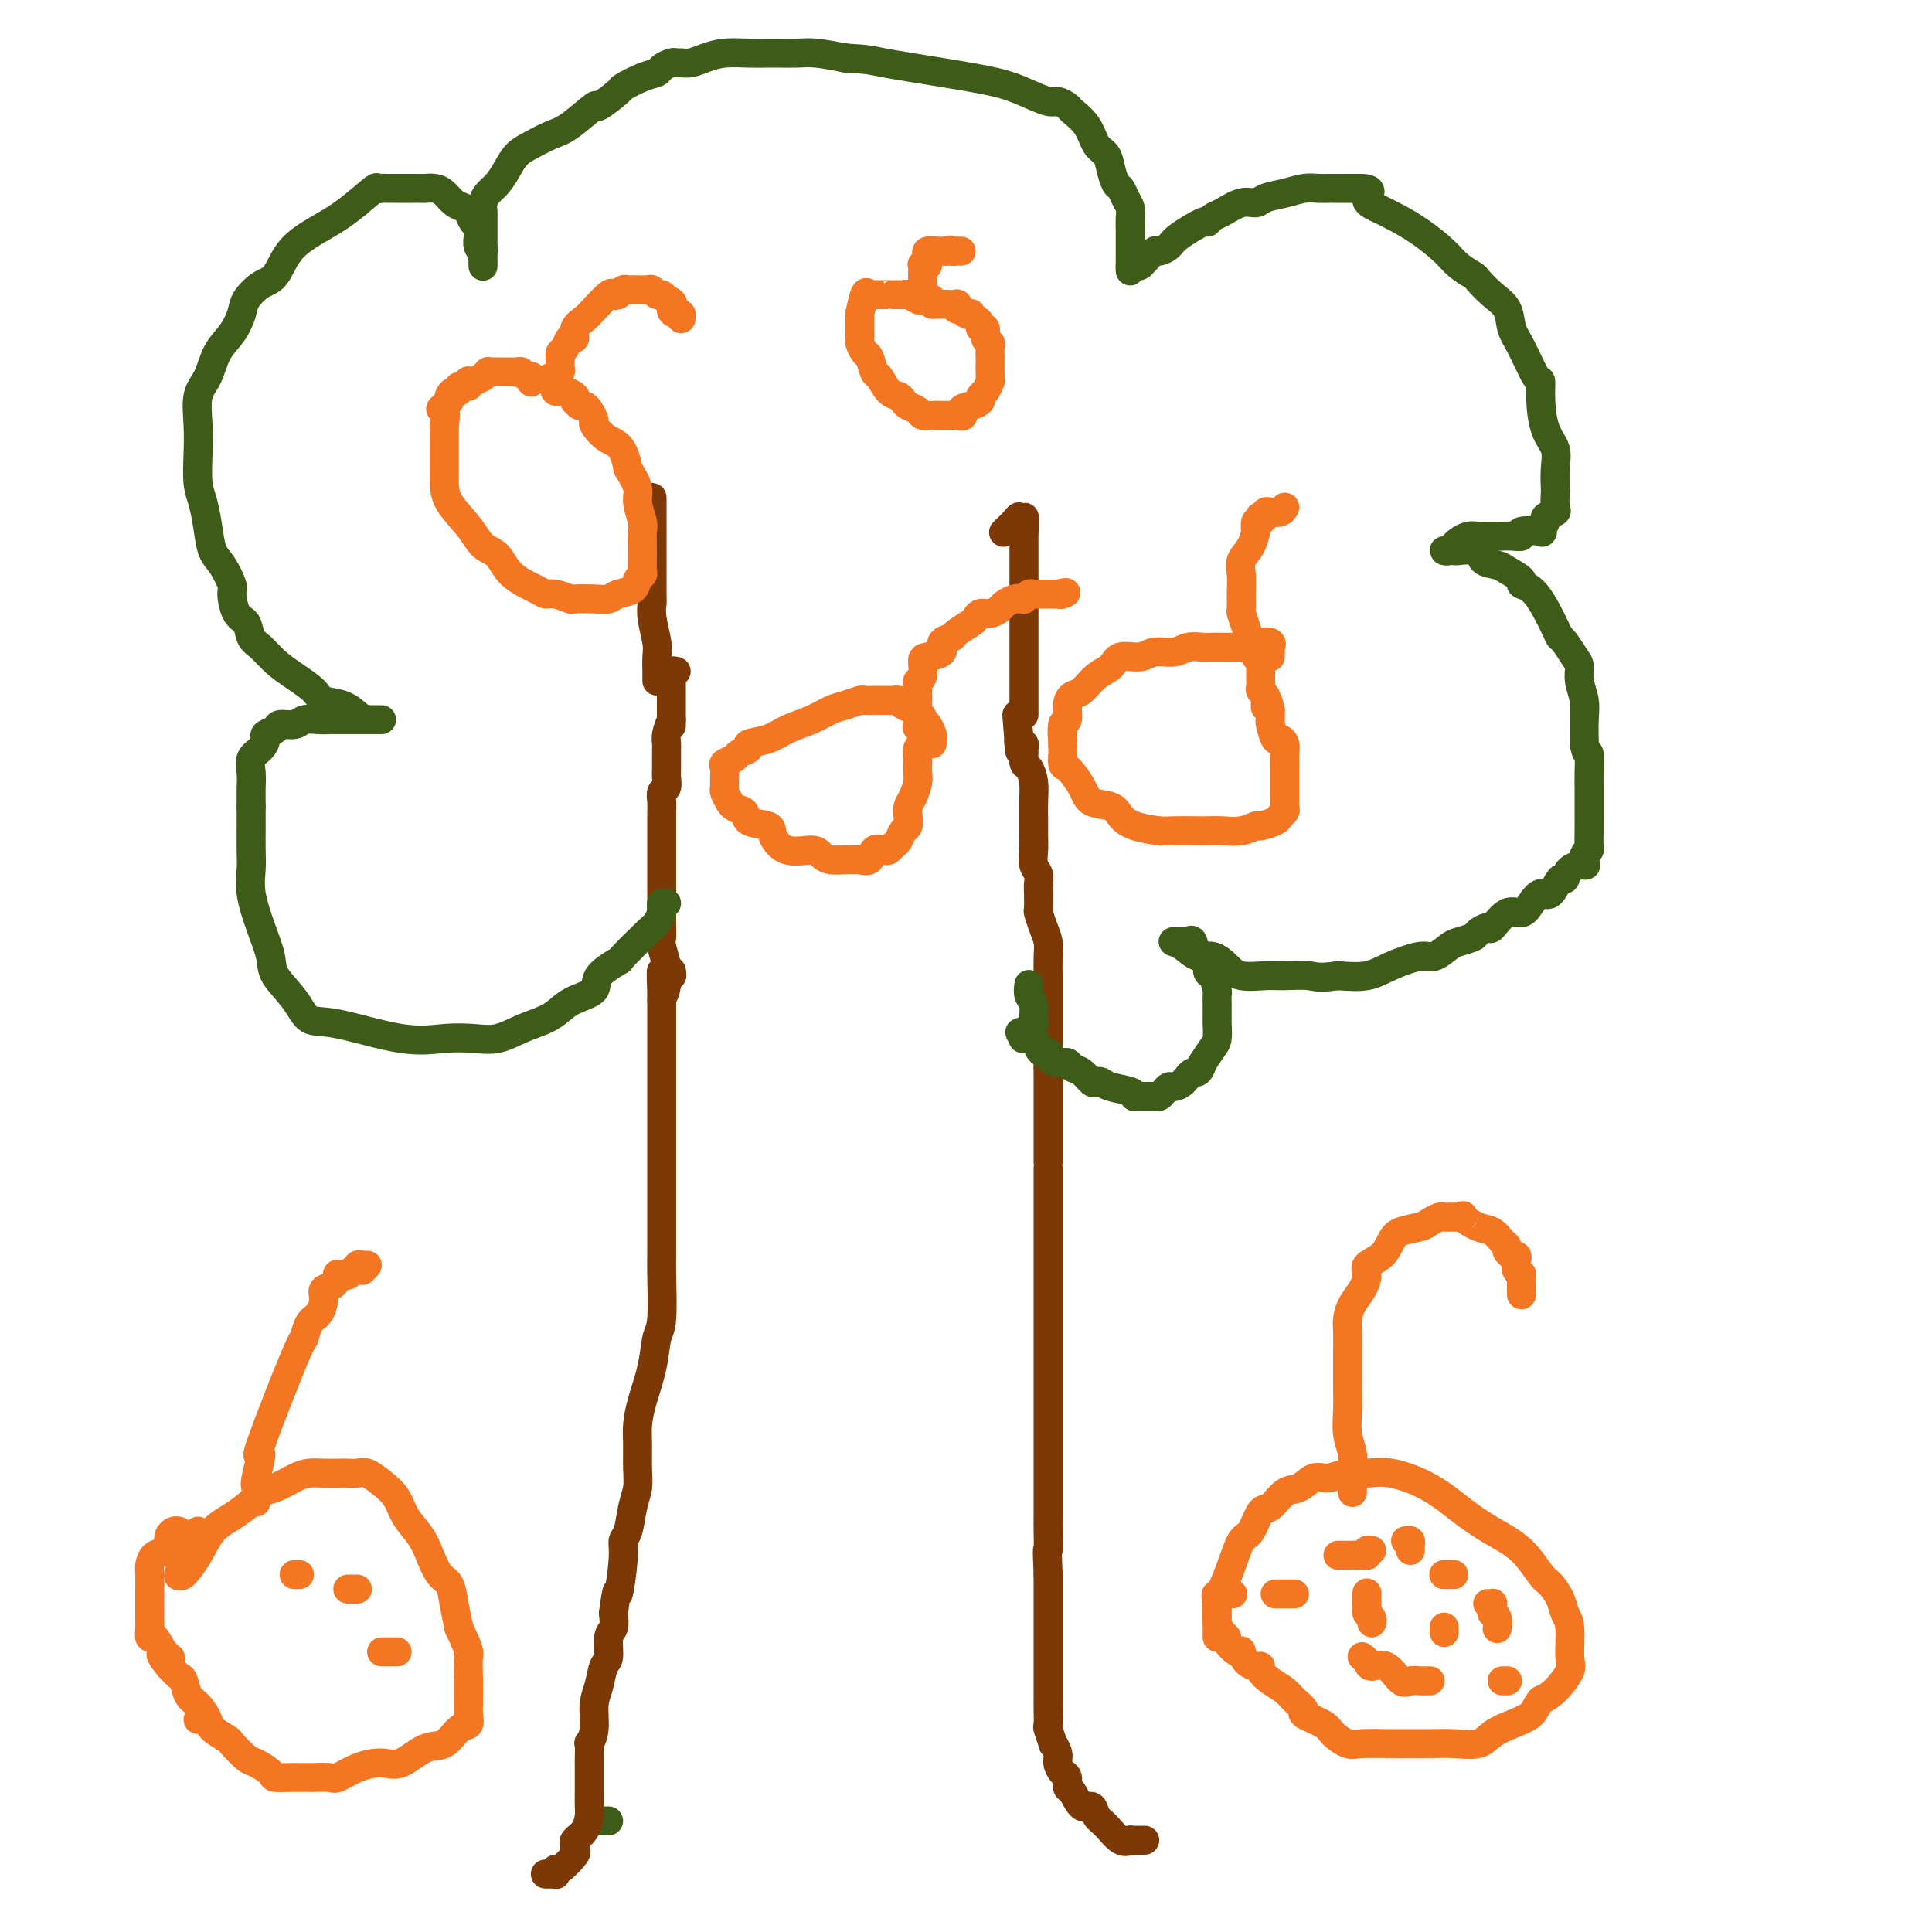 <svg viewBox='0 0 400 400' version='1.1' xmlns='http://www.w3.org/2000/svg' xmlns:xlink='http://www.w3.org/1999/xlink'><g fill='none' stroke='#3D5C18' stroke-width='6' stroke-linecap='round' stroke-linejoin='round'><path d='M124,377c0.311,0.000 0.622,0.000 1,0c0.378,0.000 0.822,0.000 1,0c0.178,-0.000 0.089,0.000 0,0'/></g>
<g fill='none' stroke='#7C3805' stroke-width='6' stroke-linecap='round' stroke-linejoin='round'><path d='M113,388c-0.083,-0.003 -0.166,-0.005 0,0c0.166,0.005 0.581,0.018 1,0c0.419,-0.018 0.842,-0.068 1,0c0.158,0.068 0.053,0.254 0,0c-0.053,-0.254 -0.052,-0.947 0,-1c0.052,-0.053 0.156,0.533 1,0c0.844,-0.533 2.429,-2.186 3,-3c0.571,-0.814 0.129,-0.788 0,-1c-0.129,-0.212 0.057,-0.660 0,-1c-0.057,-0.340 -0.355,-0.570 0,-1c0.355,-0.430 1.363,-1.060 2,-2c0.637,-0.940 0.903,-2.188 1,-3c0.097,-0.812 0.026,-1.186 0,-2c-0.026,-0.814 -0.007,-2.068 0,-3c0.007,-0.932 0.002,-1.543 0,-2c-0.002,-0.457 -0.000,-0.761 0,-1c0.000,-0.239 -0.001,-0.412 0,-1c0.001,-0.588 0.004,-1.590 0,-2c-0.004,-0.410 -0.016,-0.227 0,-1c0.016,-0.773 0.060,-2.502 0,-3c-0.060,-0.498 -0.224,0.234 0,0c0.224,-0.234 0.834,-1.436 1,-3c0.166,-1.564 -0.114,-3.490 0,-5c0.114,-1.510 0.623,-2.602 1,-4c0.377,-1.398 0.623,-3.101 1,-4c0.377,-0.899 0.885,-0.994 1,-2c0.115,-1.006 -0.161,-2.925 0,-4c0.161,-1.075 0.760,-1.307 1,-2c0.240,-0.693 0.120,-1.846 0,-3'/><path d='M127,334c0.936,-7.040 0.775,-3.639 1,-4c0.225,-0.361 0.835,-4.483 1,-7c0.165,-2.517 -0.113,-3.428 0,-4c0.113,-0.572 0.619,-0.806 1,-2c0.381,-1.194 0.637,-3.347 1,-5c0.363,-1.653 0.831,-2.806 1,-4c0.169,-1.194 0.038,-2.428 0,-4c-0.038,-1.572 0.017,-3.482 0,-5c-0.017,-1.518 -0.106,-2.645 0,-4c0.106,-1.355 0.407,-2.940 1,-5c0.593,-2.060 1.480,-4.596 2,-7c0.520,-2.404 0.675,-4.676 1,-6c0.325,-1.324 0.819,-1.698 1,-4c0.181,-2.302 0.048,-6.530 0,-9c-0.048,-2.470 -0.013,-3.182 0,-4c0.013,-0.818 0.003,-1.741 0,-3c-0.003,-1.259 -0.001,-2.854 0,-4c0.001,-1.146 0.000,-1.843 0,-3c-0.000,-1.157 -0.000,-2.774 0,-4c0.000,-1.226 0.000,-2.061 0,-3c-0.000,-0.939 -0.000,-1.983 0,-3c0.000,-1.017 0.000,-2.008 0,-3c-0.000,-0.992 -0.000,-1.986 0,-3c0.000,-1.014 0.000,-2.047 0,-3c-0.000,-0.953 -0.000,-1.826 0,-3c0.000,-1.174 0.000,-2.648 0,-4c-0.000,-1.352 -0.000,-2.580 0,-4c0.000,-1.420 0.000,-3.030 0,-4c-0.000,-0.970 -0.000,-1.300 0,-2c0.000,-0.700 0.000,-1.772 0,-3c-0.000,-1.228 -0.000,-2.614 0,-4'/><path d='M137,207c-0.060,-10.635 -0.208,-4.222 0,-2c0.208,2.222 0.774,0.252 1,-1c0.226,-1.252 0.113,-1.786 0,-2c-0.113,-0.214 -0.226,-0.109 0,0c0.226,0.109 0.792,0.222 1,0c0.208,-0.222 0.060,-0.778 0,-1c-0.060,-0.222 -0.030,-0.111 0,0'/><path d='M237,381c-0.343,0.002 -0.685,0.003 -1,0c-0.315,-0.003 -0.602,-0.011 -1,0c-0.398,0.011 -0.909,0.040 -1,0c-0.091,-0.040 0.236,-0.148 0,0c-0.236,0.148 -1.036,0.554 -2,0c-0.964,-0.554 -2.093,-2.068 -3,-3c-0.907,-0.932 -1.592,-1.281 -2,-2c-0.408,-0.719 -0.539,-1.807 -1,-2c-0.461,-0.193 -1.250,0.510 -2,0c-0.750,-0.510 -1.459,-2.234 -2,-3c-0.541,-0.766 -0.914,-0.575 -1,-1c-0.086,-0.425 0.117,-1.467 0,-2c-0.117,-0.533 -0.552,-0.557 -1,-1c-0.448,-0.443 -0.908,-1.307 -1,-2c-0.092,-0.693 0.186,-1.216 0,-2c-0.186,-0.784 -0.834,-1.827 -1,-2c-0.166,-0.173 0.152,0.526 0,0c-0.152,-0.526 -0.773,-2.277 -1,-3c-0.227,-0.723 -0.061,-0.419 0,-1c0.061,-0.581 0.016,-2.049 0,-3c-0.016,-0.951 -0.004,-1.386 0,-2c0.004,-0.614 0.001,-1.409 0,-2c-0.001,-0.591 -0.000,-0.980 0,-2c0.000,-1.020 0.000,-2.673 0,-4c-0.000,-1.327 -0.000,-2.328 0,-3c0.000,-0.672 0.000,-1.015 0,-2c-0.000,-0.985 -0.000,-2.611 0,-4c0.000,-1.389 0.000,-2.540 0,-4c-0.000,-1.460 -0.000,-3.230 0,-5'/><path d='M217,326c-0.309,-6.960 -0.083,-4.861 0,-5c0.083,-0.139 0.022,-2.515 0,-4c-0.022,-1.485 -0.006,-2.079 0,-3c0.006,-0.921 0.002,-2.171 0,-5c-0.002,-2.829 -0.000,-7.238 0,-9c0.000,-1.762 0.000,-0.877 0,-1c-0.000,-0.123 -0.000,-1.253 0,-2c0.000,-0.747 0.000,-1.110 0,-2c-0.000,-0.890 -0.000,-2.309 0,-4c0.000,-1.691 0.000,-3.656 0,-5c-0.000,-1.344 -0.000,-2.067 0,-3c0.000,-0.933 0.000,-2.076 0,-3c-0.000,-0.924 -0.000,-1.630 0,-3c0.000,-1.370 0.000,-3.404 0,-5c-0.000,-1.596 -0.000,-2.753 0,-4c0.000,-1.247 0.000,-2.584 0,-4c-0.000,-1.416 -0.000,-2.911 0,-4c0.000,-1.089 0.000,-1.772 0,-3c-0.000,-1.228 -0.000,-3.002 0,-4c0.000,-0.998 0.000,-1.221 0,-2c-0.000,-0.779 -0.000,-2.115 0,-4c0.000,-1.885 0.000,-4.317 0,-5c-0.000,-0.683 -0.000,0.385 0,-1c0.000,-1.385 0.000,-5.224 0,-7c0.000,-1.776 0.000,-1.490 0,-2c0.000,-0.510 0.000,-1.817 0,-3c0.000,-1.183 0.000,-2.242 0,-3c0.000,-0.758 0.000,-1.217 0,-2c0.000,-0.783 0.000,-1.892 0,-3'/><path d='M217,221c-0.000,-16.801 -0.000,-6.305 0,-3c0.000,3.305 0.000,-0.583 0,-3c-0.000,-2.417 -0.000,-3.364 0,-4c0.000,-0.636 0.001,-0.960 0,-2c-0.001,-1.040 -0.003,-2.795 0,-4c0.003,-1.205 0.011,-1.861 0,-3c-0.011,-1.139 -0.041,-2.762 0,-4c0.041,-1.238 0.155,-2.093 0,-3c-0.155,-0.907 -0.578,-1.867 -1,-3c-0.422,-1.133 -0.844,-2.439 -1,-3c-0.156,-0.561 -0.046,-0.376 0,-1c0.046,-0.624 0.026,-2.057 0,-3c-0.026,-0.943 -0.060,-1.397 0,-2c0.060,-0.603 0.212,-1.357 0,-2c-0.212,-0.643 -0.789,-1.175 -1,-2c-0.211,-0.825 -0.056,-1.942 0,-3c0.056,-1.058 0.012,-2.056 0,-3c-0.012,-0.944 0.007,-1.834 0,-3c-0.007,-1.166 -0.040,-2.606 0,-4c0.040,-1.394 0.154,-2.740 0,-4c-0.154,-1.260 -0.576,-2.433 -1,-3c-0.424,-0.567 -0.849,-0.529 -1,-1c-0.151,-0.471 -0.026,-1.450 0,-2c0.026,-0.550 -0.045,-0.669 0,-1c0.045,-0.331 0.208,-0.872 0,-1c-0.208,-0.128 -0.787,0.158 -1,0c-0.213,-0.158 -0.061,-0.759 0,-1c0.061,-0.241 0.030,-0.120 0,0'/><path d='M211,153c-0.929,-10.298 -0.250,-2.042 0,1c0.250,3.042 0.071,0.869 0,0c-0.071,-0.869 -0.036,-0.435 0,0'/><path d='M139,202c-0.033,0.008 -0.065,0.017 0,0c0.065,-0.017 0.228,-0.059 0,0c-0.228,0.059 -0.846,0.220 -1,0c-0.154,-0.220 0.155,-0.822 0,-2c-0.155,-1.178 -0.774,-2.933 -1,-4c-0.226,-1.067 -0.061,-1.445 0,-2c0.061,-0.555 0.016,-1.285 0,-2c-0.016,-0.715 -0.004,-1.413 0,-2c0.004,-0.587 0.001,-1.063 0,-2c-0.001,-0.937 -0.000,-2.334 0,-3c0.000,-0.666 0.000,-0.602 0,-1c-0.000,-0.398 -0.000,-1.257 0,-2c0.000,-0.743 0.000,-1.370 0,-2c-0.000,-0.630 0.000,-1.262 0,-2c-0.000,-0.738 -0.000,-1.584 0,-2c0.000,-0.416 0.000,-0.404 0,-1c-0.000,-0.596 -0.001,-1.799 0,-3c0.001,-1.201 0.004,-2.401 0,-3c-0.004,-0.599 -0.015,-0.597 0,-1c0.015,-0.403 0.057,-1.211 0,-2c-0.057,-0.789 -0.211,-1.558 0,-2c0.211,-0.442 0.789,-0.556 1,-1c0.211,-0.444 0.057,-1.218 0,-2c-0.057,-0.782 -0.015,-1.571 0,-2c0.015,-0.429 0.003,-0.498 0,-1c-0.003,-0.502 0.002,-1.436 0,-2c-0.002,-0.564 -0.011,-0.760 0,-1c0.011,-0.240 0.041,-0.526 0,-1c-0.041,-0.474 -0.155,-1.135 0,-2c0.155,-0.865 0.577,-1.932 1,-3'/><path d='M139,149c-0.000,-8.229 -0.000,-2.300 0,0c0.000,2.300 0.000,0.972 0,0c-0.000,-0.972 -0.000,-1.588 0,-2c0.000,-0.412 0.000,-0.621 0,-1c-0.000,-0.379 -0.000,-0.929 0,-1c0.000,-0.071 0.000,0.336 0,0c-0.000,-0.336 -0.000,-1.415 0,-2c0.000,-0.585 0.000,-0.678 0,-1c-0.000,-0.322 -0.001,-0.875 0,-1c0.001,-0.125 0.004,0.177 0,0c-0.004,-0.177 -0.015,-0.832 0,-1c0.015,-0.168 0.056,0.151 0,0c-0.056,-0.151 -0.207,-0.771 0,-1c0.207,-0.229 0.774,-0.065 1,0c0.226,0.065 0.113,0.033 0,0'/><path d='M212,148c0.000,-0.303 0.000,-0.605 0,-1c0.000,-0.395 0.000,-0.882 0,-1c0.000,-0.118 0.000,0.134 0,0c0.000,-0.134 0.000,-0.655 0,-1c-0.000,-0.345 0.000,-0.513 0,-1c-0.000,-0.487 0.000,-1.292 0,-2c0.000,-0.708 0.000,-1.320 0,-2c0.000,-0.680 0.000,-1.427 0,-2c0.000,-0.573 0.000,-0.973 0,-2c0.000,-1.027 0.000,-2.681 0,-4c0.000,-1.319 0.000,-2.303 0,-3c-0.000,-0.697 -0.000,-1.109 0,-2c0.000,-0.891 0.000,-2.262 0,-3c0.000,-0.738 0.000,-0.842 0,-1c0.000,-0.158 0.000,-0.371 0,-1c0.000,-0.629 -0.000,-1.673 0,-2c0.000,-0.327 0.000,0.064 0,0c0.000,-0.064 -0.000,-0.581 0,-1c0.000,-0.419 0.000,-0.738 0,-1c0.000,-0.262 -0.000,-0.465 0,-1c0.000,-0.535 0.000,-1.400 0,-2c0.000,-0.600 -0.000,-0.934 0,-1c0.000,-0.066 0.000,0.136 0,0c0.000,-0.136 -0.000,-0.611 0,-1c0.000,-0.389 0.000,-0.692 0,-1c0.000,-0.308 -0.000,-0.621 0,-1c0.000,-0.379 0.000,-0.822 0,-1c0.000,-0.178 0.000,-0.089 0,0'/><path d='M212,110c0.060,-5.829 0.210,-1.402 0,0c-0.210,1.402 -0.782,-0.219 -1,-1c-0.218,-0.781 -0.083,-0.720 0,-1c0.083,-0.280 0.115,-0.900 0,-1c-0.115,-0.100 -0.377,0.319 -1,1c-0.623,0.681 -1.607,1.623 -2,2c-0.393,0.377 -0.197,0.188 0,0'/><path d='M136,141c-0.002,-0.385 -0.004,-0.771 0,-1c0.004,-0.229 0.015,-0.303 0,-1c-0.015,-0.697 -0.057,-2.019 0,-3c0.057,-0.981 0.211,-1.622 0,-3c-0.211,-1.378 -0.789,-3.495 -1,-5c-0.211,-1.505 -0.057,-2.400 0,-3c0.057,-0.600 0.015,-0.906 0,-2c-0.015,-1.094 -0.004,-2.975 0,-4c0.004,-1.025 0.001,-1.193 0,-2c-0.001,-0.807 -0.000,-2.254 0,-3c0.000,-0.746 0.000,-0.791 0,-1c-0.000,-0.209 -0.000,-0.582 0,-2c0.000,-1.418 0.000,-3.883 0,-5c-0.000,-1.117 -0.000,-0.887 0,-1c0.000,-0.113 0.000,-0.569 0,-1c-0.000,-0.431 -0.000,-0.837 0,-1c0.000,-0.163 0.000,-0.081 0,0'/></g>
<g fill='none' stroke='#3D5C18' stroke-width='6' stroke-linecap='round' stroke-linejoin='round'><path d='M138,187c-0.416,-0.098 -0.832,-0.195 -1,0c-0.168,0.195 -0.088,0.684 0,1c0.088,0.316 0.185,0.461 0,1c-0.185,0.539 -0.653,1.474 -1,2c-0.347,0.526 -0.573,0.644 -2,2c-1.427,1.356 -4.055,3.949 -5,5c-0.945,1.051 -0.206,0.561 -1,1c-0.794,0.439 -3.120,1.808 -4,3c-0.880,1.192 -0.313,2.206 -1,3c-0.687,0.794 -2.626,1.369 -4,2c-1.374,0.631 -2.183,1.318 -3,2c-0.817,0.682 -1.643,1.359 -3,2c-1.357,0.641 -3.244,1.247 -5,2c-1.756,0.753 -3.382,1.655 -5,2c-1.618,0.345 -3.227,0.134 -5,0c-1.773,-0.134 -3.708,-0.190 -6,0c-2.292,0.190 -4.940,0.627 -9,0c-4.060,-0.627 -9.531,-2.318 -13,-3c-3.469,-0.682 -4.935,-0.353 -6,-1c-1.065,-0.647 -1.729,-2.269 -3,-4c-1.271,-1.731 -3.150,-3.572 -4,-5c-0.850,-1.428 -0.673,-2.442 -1,-4c-0.327,-1.558 -1.159,-3.659 -2,-6c-0.841,-2.341 -1.689,-4.923 -2,-7c-0.311,-2.077 -0.083,-3.650 0,-5c0.083,-1.350 0.022,-2.479 0,-4c-0.022,-1.521 -0.006,-3.435 0,-5c0.006,-1.565 0.003,-2.783 0,-4'/><path d='M52,167c-0.007,-3.551 -0.026,-3.427 0,-4c0.026,-0.573 0.096,-1.841 0,-3c-0.096,-1.159 -0.358,-2.208 0,-3c0.358,-0.792 1.337,-1.327 2,-2c0.663,-0.673 1.011,-1.486 1,-2c-0.011,-0.514 -0.380,-0.730 0,-1c0.380,-0.270 1.509,-0.594 2,-1c0.491,-0.406 0.344,-0.893 1,-1c0.656,-0.107 2.114,0.168 3,0c0.886,-0.168 1.201,-0.777 2,-1c0.799,-0.223 2.084,-0.060 3,0c0.916,0.060 1.464,0.016 2,0c0.536,-0.016 1.061,-0.004 2,0c0.939,0.004 2.293,0.001 3,0c0.707,-0.001 0.766,-0.000 1,0c0.234,0.000 0.642,0.000 1,0c0.358,-0.000 0.667,-0.000 1,0c0.333,0.000 0.689,0.000 1,0c0.311,-0.000 0.578,-0.000 1,0c0.422,0.000 1.000,0.000 1,0c0.000,-0.000 -0.577,-0.000 -1,0c-0.423,0.000 -0.692,0.000 -1,0c-0.308,-0.000 -0.654,-0.000 -1,0'/><path d='M76,149c-0.795,-0.115 -1.282,-0.404 -2,-1c-0.718,-0.596 -1.665,-1.499 -3,-2c-1.335,-0.501 -3.057,-0.599 -4,-1c-0.943,-0.401 -1.107,-1.103 -2,-2c-0.893,-0.897 -2.514,-1.988 -4,-3c-1.486,-1.012 -2.835,-1.946 -4,-3c-1.165,-1.054 -2.145,-2.230 -3,-3c-0.855,-0.770 -1.587,-1.135 -2,-2c-0.413,-0.865 -0.509,-2.231 -1,-3c-0.491,-0.769 -1.378,-0.942 -2,-2c-0.622,-1.058 -0.979,-3.002 -1,-4c-0.021,-0.998 0.293,-1.050 0,-2c-0.293,-0.950 -1.192,-2.797 -2,-4c-0.808,-1.203 -1.523,-1.762 -2,-3c-0.477,-1.238 -0.716,-3.154 -1,-5c-0.284,-1.846 -0.614,-3.621 -1,-5c-0.386,-1.379 -0.829,-2.363 -1,-4c-0.171,-1.637 -0.069,-3.929 0,-6c0.069,-2.071 0.105,-3.922 0,-6c-0.105,-2.078 -0.350,-4.384 0,-6c0.350,-1.616 1.297,-2.543 2,-4c0.703,-1.457 1.164,-3.444 2,-5c0.836,-1.556 2.048,-2.679 3,-4c0.952,-1.321 1.646,-2.839 2,-4c0.354,-1.161 0.369,-1.966 1,-3c0.631,-1.034 1.880,-2.296 3,-3c1.120,-0.704 2.112,-0.849 3,-2c0.888,-1.151 1.671,-3.309 3,-5c1.329,-1.691 3.204,-2.917 5,-4c1.796,-1.083 3.513,-2.024 5,-3c1.487,-0.976 2.743,-1.988 4,-3'/><path d='M74,42c4.412,-3.774 3.942,-3.207 4,-3c0.058,0.207 0.644,0.056 1,0c0.356,-0.056 0.480,-0.015 1,0c0.520,0.015 1.435,0.004 2,0c0.565,-0.004 0.781,-0.001 1,0c0.219,0.001 0.443,-0.000 1,0c0.557,0.000 1.448,0.002 2,0c0.552,-0.002 0.767,-0.008 1,0c0.233,0.008 0.486,0.030 1,0c0.514,-0.030 1.290,-0.111 2,0c0.710,0.111 1.356,0.415 2,1c0.644,0.585 1.287,1.452 2,2c0.713,0.548 1.498,0.778 2,1c0.502,0.222 0.723,0.437 1,1c0.277,0.563 0.610,1.473 1,2c0.390,0.527 0.835,0.669 1,1c0.165,0.331 0.048,0.850 0,1c-0.048,0.150 -0.027,-0.068 0,0c0.027,0.068 0.060,0.423 0,1c-0.060,0.577 -0.212,1.377 0,2c0.212,0.623 0.789,1.068 1,1c0.211,-0.068 0.057,-0.648 0,0c-0.057,0.648 -0.015,2.524 0,3c0.015,0.476 0.004,-0.449 0,-1c-0.004,-0.551 -0.001,-0.729 0,-1c0.001,-0.271 0.001,-0.636 0,-1'/><path d='M100,52c-0.000,-1.339 -0.001,-3.188 0,-4c0.001,-0.812 0.002,-0.588 0,-1c-0.002,-0.412 -0.009,-1.461 0,-2c0.009,-0.539 0.033,-0.570 0,-1c-0.033,-0.430 -0.123,-1.260 0,-2c0.123,-0.740 0.458,-1.391 1,-2c0.542,-0.609 1.292,-1.175 2,-2c0.708,-0.825 1.373,-1.909 2,-3c0.627,-1.091 1.217,-2.189 2,-3c0.783,-0.811 1.761,-1.335 3,-2c1.239,-0.665 2.739,-1.471 4,-2c1.261,-0.529 2.282,-0.781 4,-2c1.718,-1.219 4.133,-3.405 5,-4c0.867,-0.595 0.187,0.402 1,0c0.813,-0.402 3.120,-2.201 4,-3c0.880,-0.799 0.334,-0.596 1,-1c0.666,-0.404 2.546,-1.415 4,-2c1.454,-0.585 2.483,-0.746 3,-1c0.517,-0.254 0.522,-0.603 1,-1c0.478,-0.397 1.429,-0.841 2,-1c0.571,-0.159 0.763,-0.032 1,0c0.237,0.032 0.520,-0.030 1,0c0.480,0.030 1.158,0.152 2,0c0.842,-0.152 1.848,-0.577 3,-1c1.152,-0.423 2.451,-0.845 4,-1c1.549,-0.155 3.350,-0.042 5,0c1.650,0.042 3.149,0.014 4,0c0.851,-0.014 1.053,-0.014 2,0c0.947,0.014 2.640,0.042 4,0c1.360,-0.042 2.389,-0.155 4,0c1.611,0.155 3.806,0.577 6,1'/><path d='M175,12c5.109,0.286 5.383,0.501 8,1c2.617,0.499 7.579,1.282 12,2c4.421,0.718 8.302,1.373 11,2c2.698,0.627 4.213,1.228 6,2c1.787,0.772 3.848,1.717 5,2c1.152,0.283 1.397,-0.096 2,0c0.603,0.096 1.566,0.668 2,1c0.434,0.332 0.340,0.423 1,1c0.660,0.577 2.075,1.640 3,3c0.925,1.360 1.361,3.018 2,4c0.639,0.982 1.480,1.288 2,2c0.520,0.712 0.717,1.829 1,3c0.283,1.171 0.650,2.395 1,3c0.350,0.605 0.682,0.590 1,1c0.318,0.410 0.621,1.247 1,2c0.379,0.753 0.834,1.424 1,2c0.166,0.576 0.045,1.056 0,2c-0.045,0.944 -0.012,2.350 0,3c0.012,0.650 0.003,0.542 0,1c-0.003,0.458 -0.001,1.482 0,2c0.001,0.518 0.000,0.531 0,1c-0.000,0.469 -0.000,1.394 0,2c0.000,0.606 0.000,0.894 0,1c-0.000,0.106 -0.000,0.030 0,0c0.000,-0.030 0.000,-0.015 0,0'/><path d='M234,55c0.108,2.168 -0.122,0.587 0,0c0.122,-0.587 0.595,-0.181 1,0c0.405,0.181 0.742,0.137 1,0c0.258,-0.137 0.436,-0.367 1,-1c0.564,-0.633 1.514,-1.670 2,-2c0.486,-0.330 0.508,0.046 1,0c0.492,-0.046 1.455,-0.513 2,-1c0.545,-0.487 0.672,-0.994 2,-2c1.328,-1.006 3.857,-2.512 5,-3c1.143,-0.488 0.901,0.042 1,0c0.099,-0.042 0.539,-0.655 1,-1c0.461,-0.345 0.944,-0.421 2,-1c1.056,-0.579 2.684,-1.662 4,-2c1.316,-0.338 2.320,0.067 3,0c0.680,-0.067 1.037,-0.606 2,-1c0.963,-0.394 2.532,-0.641 4,-1c1.468,-0.359 2.834,-0.828 4,-1c1.166,-0.172 2.133,-0.046 3,0c0.867,0.046 1.634,0.012 2,0c0.366,-0.012 0.329,-0.003 1,0c0.671,0.003 2.049,0.001 3,0c0.951,-0.001 1.476,-0.000 2,0'/><path d='M281,39c4.093,-0.109 2.325,1.118 2,2c-0.325,0.882 0.793,1.419 2,2c1.207,0.581 2.502,1.207 4,2c1.498,0.793 3.198,1.755 5,3c1.802,1.245 3.707,2.774 5,4c1.293,1.226 1.975,2.151 3,3c1.025,0.849 2.393,1.624 3,2c0.607,0.376 0.455,0.355 1,1c0.545,0.645 1.788,1.957 3,3c1.212,1.043 2.391,1.818 3,3c0.609,1.182 0.646,2.771 1,4c0.354,1.229 1.025,2.096 2,4c0.975,1.904 2.255,4.844 3,6c0.745,1.156 0.956,0.527 1,1c0.044,0.473 -0.079,2.047 0,4c0.079,1.953 0.361,4.286 1,6c0.639,1.714 1.635,2.810 2,4c0.365,1.190 0.100,2.476 0,4c-0.100,1.524 -0.035,3.287 0,4c0.035,0.713 0.039,0.375 0,1c-0.039,0.625 -0.120,2.213 0,3c0.120,0.787 0.443,0.771 0,1c-0.443,0.229 -1.651,0.701 -2,1c-0.349,0.299 0.161,0.424 0,1c-0.161,0.576 -0.991,1.604 -1,2c-0.009,0.396 0.804,0.159 0,0c-0.804,-0.159 -3.227,-0.239 -4,0c-0.773,0.239 0.102,0.796 0,1c-0.102,0.204 -1.181,0.055 -2,0c-0.819,-0.055 -1.377,-0.016 -2,0c-0.623,0.016 -1.312,0.008 -2,0'/><path d='M309,111c-1.677,0.151 -0.869,0.029 -1,0c-0.131,-0.029 -1.200,0.034 -2,0c-0.800,-0.034 -1.329,-0.167 -2,0c-0.671,0.167 -1.483,0.633 -2,1c-0.517,0.367 -0.737,0.634 -1,1c-0.263,0.366 -0.568,0.831 -1,1c-0.432,0.169 -0.991,0.044 -1,0c-0.009,-0.044 0.531,-0.005 1,0c0.469,0.005 0.868,-0.024 1,0c0.132,0.024 -0.002,0.099 1,0c1.002,-0.099 3.142,-0.374 4,0c0.858,0.374 0.434,1.396 1,2c0.566,0.604 2.121,0.790 3,1c0.879,0.210 1.083,0.445 2,1c0.917,0.555 2.546,1.430 3,2c0.454,0.570 -0.269,0.833 0,1c0.269,0.167 1.528,0.237 3,2c1.472,1.763 3.155,5.220 4,7c0.845,1.780 0.852,1.882 1,2c0.148,0.118 0.436,0.250 1,1c0.564,0.750 1.405,2.117 2,3c0.595,0.883 0.944,1.281 1,2c0.056,0.719 -0.181,1.760 0,3c0.181,1.240 0.779,2.680 1,4c0.221,1.320 0.063,2.520 0,4c-0.063,1.480 -0.032,3.240 0,5'/><path d='M328,154c0.536,3.035 0.876,1.622 1,2c0.124,0.378 0.033,2.546 0,4c-0.033,1.454 -0.009,2.194 0,3c0.009,0.806 0.002,1.676 0,3c-0.002,1.324 0.000,3.100 0,4c-0.000,0.900 -0.004,0.922 0,1c0.004,0.078 0.014,0.211 0,1c-0.014,0.789 -0.054,2.236 0,3c0.054,0.764 0.200,0.847 0,1c-0.200,0.153 -0.747,0.375 -1,1c-0.253,0.625 -0.214,1.653 0,2c0.214,0.347 0.601,0.014 0,0c-0.601,-0.014 -2.191,0.292 -3,1c-0.809,0.708 -0.836,1.817 -1,2c-0.164,0.183 -0.466,-0.559 -1,0c-0.534,0.559 -1.300,2.420 -2,3c-0.700,0.580 -1.333,-0.120 -2,0c-0.667,0.120 -1.368,1.061 -2,2c-0.632,0.939 -1.196,1.876 -2,2c-0.804,0.124 -1.849,-0.567 -3,0c-1.151,0.567 -2.410,2.390 -3,3c-0.590,0.610 -0.513,0.007 -1,0c-0.487,-0.007 -1.538,0.580 -2,1c-0.462,0.420 -0.337,0.671 -1,1c-0.663,0.329 -2.116,0.735 -3,1c-0.884,0.265 -1.200,0.390 -2,1c-0.800,0.610 -2.085,1.705 -3,2c-0.915,0.295 -1.462,-0.210 -3,0c-1.538,0.210 -4.068,1.133 -6,2c-1.932,0.867 -3.266,1.676 -5,2c-1.734,0.324 -3.867,0.162 -6,0'/><path d='M277,202c-4.196,0.617 -4.684,0.160 -6,0c-1.316,-0.160 -3.458,-0.023 -5,0c-1.542,0.023 -2.485,-0.069 -4,0c-1.515,0.069 -3.602,0.299 -5,0c-1.398,-0.299 -2.105,-1.128 -3,-2c-0.895,-0.872 -1.977,-1.789 -3,-2c-1.023,-0.211 -1.988,0.283 -3,0c-1.012,-0.283 -2.072,-1.344 -3,-2c-0.928,-0.656 -1.724,-0.908 -2,-1c-0.276,-0.092 -0.033,-0.024 0,0c0.033,0.024 -0.146,0.003 0,0c0.146,-0.003 0.615,0.011 1,0c0.385,-0.011 0.685,-0.048 1,0c0.315,0.048 0.644,0.182 1,0c0.356,-0.182 0.739,-0.678 1,0c0.261,0.678 0.399,2.532 1,3c0.601,0.468 1.664,-0.451 2,0c0.336,0.451 -0.053,2.270 0,3c0.053,0.730 0.550,0.370 1,1c0.450,0.630 0.853,2.249 1,3c0.147,0.751 0.039,0.633 0,1c-0.039,0.367 -0.010,1.219 0,2c0.010,0.781 0.000,1.493 0,2c-0.000,0.507 0.008,0.810 0,1c-0.008,0.190 -0.033,0.267 0,1c0.033,0.733 0.124,2.120 0,3c-0.124,0.880 -0.464,1.251 -1,2c-0.536,0.749 -1.268,1.874 -2,3'/><path d='M249,220c-0.825,2.669 -1.387,1.842 -2,2c-0.613,0.158 -1.278,1.300 -2,2c-0.722,0.700 -1.502,0.958 -2,1c-0.498,0.042 -0.713,-0.132 -1,0c-0.287,0.132 -0.645,0.571 -1,1c-0.355,0.429 -0.708,0.848 -1,1c-0.292,0.152 -0.523,0.038 -1,0c-0.477,-0.038 -1.199,0.001 -2,0c-0.801,-0.001 -1.682,-0.042 -2,0c-0.318,0.042 -0.074,0.169 0,0c0.074,-0.169 -0.021,-0.632 -1,-1c-0.979,-0.368 -2.842,-0.641 -4,-1c-1.158,-0.359 -1.609,-0.803 -2,-1c-0.391,-0.197 -0.720,-0.148 -1,0c-0.280,0.148 -0.511,0.394 -1,0c-0.489,-0.394 -1.235,-1.429 -2,-2c-0.765,-0.571 -1.550,-0.679 -2,-1c-0.450,-0.321 -0.565,-0.857 -1,-1c-0.435,-0.143 -1.191,0.106 -2,0c-0.809,-0.106 -1.670,-0.566 -2,-1c-0.330,-0.434 -0.129,-0.842 0,-1c0.129,-0.158 0.185,-0.067 0,0c-0.185,0.067 -0.611,0.109 -1,0c-0.389,-0.109 -0.742,-0.369 -1,-1c-0.258,-0.631 -0.420,-1.633 -1,-2c-0.580,-0.367 -1.579,-0.099 -2,0c-0.421,0.099 -0.263,0.028 0,0c0.263,-0.028 0.632,-0.014 1,0'/><path d='M213,215c-3.696,-2.037 -0.937,-1.130 0,-1c0.937,0.130 0.051,-0.517 0,-1c-0.051,-0.483 0.732,-0.802 1,-1c0.268,-0.198 0.019,-0.274 0,-1c-0.019,-0.726 0.191,-2.102 0,-3c-0.191,-0.898 -0.782,-1.319 -1,-2c-0.218,-0.681 -0.062,-1.623 0,-2c0.062,-0.377 0.031,-0.188 0,0'/></g>
<g fill='none' stroke='#F47623' stroke-width='6' stroke-linecap='round' stroke-linejoin='round'><path d='M263,136c-0.005,-0.301 -0.009,-0.603 0,-1c0.009,-0.397 0.032,-0.891 0,-1c-0.032,-0.109 -0.118,0.167 0,0c0.118,-0.167 0.439,-0.776 0,-1c-0.439,-0.224 -1.637,-0.061 -2,0c-0.363,0.061 0.110,0.020 0,0c-0.110,-0.020 -0.804,-0.019 -1,0c-0.196,0.019 0.104,0.058 0,0c-0.104,-0.058 -0.612,-0.212 -1,0c-0.388,0.212 -0.656,0.789 -1,1c-0.344,0.211 -0.763,0.057 -1,0c-0.237,-0.057 -0.293,-0.016 -1,0c-0.707,0.016 -2.064,0.008 -3,0c-0.936,-0.008 -1.451,-0.017 -2,0c-0.549,0.017 -1.132,0.061 -2,0c-0.868,-0.061 -2.022,-0.228 -3,0c-0.978,0.228 -1.780,0.852 -3,1c-1.220,0.148 -2.857,-0.180 -4,0c-1.143,0.180 -1.790,0.868 -3,1c-1.210,0.132 -2.982,-0.291 -4,0c-1.018,0.291 -1.282,1.298 -2,2c-0.718,0.702 -1.890,1.099 -3,2c-1.110,0.901 -2.158,2.305 -3,3c-0.842,0.695 -1.480,0.682 -2,1c-0.520,0.318 -0.924,0.966 -1,2c-0.076,1.034 0.175,2.452 0,3c-0.175,0.548 -0.778,0.224 -1,1c-0.222,0.776 -0.063,2.650 0,4c0.063,1.350 0.032,2.175 0,3'/><path d='M220,157c-0.093,1.958 0.173,1.354 1,2c0.827,0.646 2.214,2.544 3,4c0.786,1.456 0.970,2.471 2,3c1.030,0.529 2.906,0.573 4,1c1.094,0.427 1.407,1.239 2,2c0.593,0.761 1.467,1.472 3,2c1.533,0.528 3.725,0.873 5,1c1.275,0.127 1.632,0.035 3,0c1.368,-0.035 3.747,-0.013 5,0c1.253,0.013 1.380,0.018 2,0c0.620,-0.018 1.732,-0.060 3,0c1.268,0.060 2.693,0.224 4,0c1.307,-0.224 2.498,-0.834 3,-1c0.502,-0.166 0.317,0.111 1,0c0.683,-0.111 2.236,-0.609 3,-1c0.764,-0.391 0.741,-0.673 1,-1c0.259,-0.327 0.802,-0.698 1,-1c0.198,-0.302 0.053,-0.536 0,-1c-0.053,-0.464 -0.014,-1.157 0,-2c0.014,-0.843 0.004,-1.836 0,-2c-0.004,-0.164 -0.001,0.500 0,0c0.001,-0.500 0.001,-2.165 0,-3c-0.001,-0.835 -0.003,-0.841 0,-1c0.003,-0.159 0.012,-0.470 0,-1c-0.012,-0.530 -0.046,-1.277 0,-2c0.046,-0.723 0.170,-1.422 0,-2c-0.170,-0.578 -0.634,-1.036 -1,-1c-0.366,0.036 -0.634,0.566 -1,0c-0.366,-0.566 -0.829,-2.229 -1,-3c-0.171,-0.771 -0.049,-0.649 0,-1c0.049,-0.351 0.024,-1.176 0,-2'/><path d='M263,147c-0.692,-3.488 -0.921,-1.708 -1,-1c-0.079,0.708 -0.007,0.345 0,0c0.007,-0.345 -0.051,-0.671 0,-1c0.051,-0.329 0.210,-0.662 0,-1c-0.210,-0.338 -0.788,-0.682 -1,-1c-0.212,-0.318 -0.057,-0.610 0,-1c0.057,-0.390 0.015,-0.878 0,-1c-0.015,-0.122 -0.004,0.122 0,0c0.004,-0.122 0.001,-0.611 0,-1c-0.001,-0.389 -0.000,-0.679 0,-1c0.000,-0.321 0.000,-0.674 0,-1c-0.000,-0.326 -0.000,-0.626 0,-1c0.000,-0.374 0.000,-0.821 0,-1c-0.000,-0.179 -0.000,-0.089 0,0'/><path d='M261,136c-0.447,0.071 -0.894,0.141 -1,0c-0.106,-0.141 0.129,-0.495 0,-1c-0.129,-0.505 -0.623,-1.163 -1,-2c-0.377,-0.837 -0.636,-1.855 -1,-3c-0.364,-1.145 -0.831,-2.417 -1,-3c-0.169,-0.583 -0.039,-0.476 0,-1c0.039,-0.524 -0.014,-1.679 0,-3c0.014,-1.321 0.095,-2.807 0,-4c-0.095,-1.193 -0.366,-2.093 0,-3c0.366,-0.907 1.370,-1.822 2,-3c0.630,-1.178 0.887,-2.621 1,-3c0.113,-0.379 0.082,0.304 0,0c-0.082,-0.304 -0.214,-1.597 0,-2c0.214,-0.403 0.774,0.084 1,0c0.226,-0.084 0.117,-0.741 0,-1c-0.117,-0.259 -0.243,-0.122 0,0c0.243,0.122 0.856,0.230 1,0c0.144,-0.230 -0.182,-0.797 0,-1c0.182,-0.203 0.872,-0.040 1,0c0.128,0.040 -0.306,-0.041 0,0c0.306,0.041 1.352,0.203 2,0c0.648,-0.203 0.900,-0.772 1,-1c0.100,-0.228 0.050,-0.114 0,0'/><path d='M190,62c0.202,0.113 0.404,0.226 0,0c-0.404,-0.226 -1.415,-0.793 -2,-1c-0.585,-0.207 -0.746,-0.056 -1,0c-0.254,0.056 -0.601,0.015 -1,0c-0.399,-0.015 -0.848,-0.004 -1,0c-0.152,0.004 -0.005,0.002 0,0c0.005,-0.002 -0.131,-0.005 -1,0c-0.869,0.005 -2.471,0.017 -3,0c-0.529,-0.017 0.016,-0.063 0,0c-0.016,0.063 -0.593,0.234 -1,0c-0.407,-0.234 -0.645,-0.874 -1,0c-0.355,0.874 -0.827,3.260 -1,4c-0.173,0.740 -0.047,-0.168 0,0c0.047,0.168 0.016,1.411 0,2c-0.016,0.589 -0.015,0.523 0,1c0.015,0.477 0.046,1.498 0,2c-0.046,0.502 -0.168,0.486 0,1c0.168,0.514 0.625,1.560 1,2c0.375,0.440 0.667,0.275 1,1c0.333,0.725 0.705,2.341 1,3c0.295,0.659 0.512,0.362 1,1c0.488,0.638 1.248,2.212 2,3c0.752,0.788 1.496,0.789 2,1c0.504,0.211 0.768,0.631 1,1c0.232,0.369 0.431,0.687 1,1c0.569,0.313 1.506,0.620 2,1c0.494,0.380 0.545,0.834 1,1c0.455,0.166 1.315,0.045 2,0c0.685,-0.045 1.196,-0.013 2,0c0.804,0.013 1.902,0.006 3,0'/><path d='M198,86c2.304,0.595 1.065,-0.417 1,-1c-0.065,-0.583 1.044,-0.738 2,-1c0.956,-0.262 1.759,-0.630 2,-1c0.241,-0.370 -0.079,-0.742 0,-1c0.079,-0.258 0.557,-0.403 1,-1c0.443,-0.597 0.850,-1.645 1,-2c0.150,-0.355 0.041,-0.018 0,-1c-0.041,-0.982 -0.015,-3.284 0,-4c0.015,-0.716 0.019,0.154 0,0c-0.019,-0.154 -0.062,-1.333 0,-2c0.062,-0.667 0.227,-0.823 0,-1c-0.227,-0.177 -0.848,-0.376 -1,-1c-0.152,-0.624 0.166,-1.673 0,-2c-0.166,-0.327 -0.814,0.070 -1,0c-0.186,-0.070 0.091,-0.606 0,-1c-0.091,-0.394 -0.549,-0.645 -1,-1c-0.451,-0.355 -0.895,-0.812 -1,-1c-0.105,-0.188 0.129,-0.107 0,0c-0.129,0.107 -0.621,0.239 -1,0c-0.379,-0.239 -0.644,-0.849 -1,-1c-0.356,-0.151 -0.803,0.156 -1,0c-0.197,-0.156 -0.144,-0.774 0,-1c0.144,-0.226 0.379,-0.061 0,0c-0.379,0.061 -1.372,0.016 -2,0c-0.628,-0.016 -0.889,-0.004 -1,0c-0.111,0.004 -0.071,0.001 0,0c0.071,-0.001 0.173,-0.000 0,0c-0.173,0.000 -0.621,0.000 -1,0c-0.379,-0.000 -0.690,-0.000 -1,0'/><path d='M193,63c-1.735,-1.400 -0.073,-0.900 0,-1c0.073,-0.100 -1.445,-0.800 -2,-1c-0.555,-0.200 -0.149,0.100 0,0c0.149,-0.100 0.040,-0.599 0,-1c-0.040,-0.401 -0.010,-0.703 0,-1c0.010,-0.297 0.002,-0.587 0,-1c-0.002,-0.413 0.003,-0.947 0,-1c-0.003,-0.053 -0.015,0.375 0,0c0.015,-0.375 0.057,-1.553 0,-2c-0.057,-0.447 -0.213,-0.162 0,0c0.213,0.162 0.796,0.201 1,0c0.204,-0.201 0.030,-0.642 0,-1c-0.030,-0.358 0.083,-0.632 0,-1c-0.083,-0.368 -0.363,-0.831 0,-1c0.363,-0.169 1.368,-0.045 2,0c0.632,0.045 0.891,0.012 1,0c0.109,-0.012 0.068,-0.003 0,0c-0.068,0.003 -0.162,0.001 0,0c0.162,-0.001 0.581,-0.000 1,0'/><path d='M196,52c0.935,-0.464 0.773,-0.124 1,0c0.227,0.124 0.844,0.033 1,0c0.156,-0.033 -0.150,-0.009 0,0c0.150,0.009 0.757,0.003 1,0c0.243,-0.003 0.121,-0.001 0,0'/><path d='M110,79c-0.002,0.114 -0.003,0.228 0,0c0.003,-0.228 0.012,-0.797 0,-1c-0.012,-0.203 -0.044,-0.040 0,0c0.044,0.040 0.166,-0.042 0,0c-0.166,0.042 -0.619,0.207 -1,0c-0.381,-0.207 -0.690,-0.788 -1,-1c-0.310,-0.212 -0.621,-0.057 -1,0c-0.379,0.057 -0.826,0.015 -1,0c-0.174,-0.015 -0.074,-0.004 0,0c0.074,0.004 0.121,0.001 0,0c-0.121,-0.001 -0.409,-0.001 -1,0c-0.591,0.001 -1.483,0.004 -2,0c-0.517,-0.004 -0.659,-0.016 -1,0c-0.341,0.016 -0.883,0.061 -1,0c-0.117,-0.061 0.189,-0.226 0,0c-0.189,0.226 -0.874,0.844 -1,1c-0.126,0.156 0.308,-0.150 0,0c-0.308,0.150 -1.358,0.757 -2,1c-0.642,0.243 -0.875,0.122 -1,0c-0.125,-0.122 -0.141,-0.244 0,0c0.141,0.244 0.441,0.853 0,1c-0.441,0.147 -1.621,-0.167 -2,0c-0.379,0.167 0.043,0.814 0,1c-0.043,0.186 -0.550,-0.091 -1,0c-0.450,0.091 -0.842,0.550 -1,1c-0.158,0.450 -0.081,0.890 0,1c0.081,0.110 0.166,-0.112 0,0c-0.166,0.112 -0.583,0.556 -1,1'/><path d='M92,84c-1.547,1.116 -0.415,0.404 0,1c0.415,0.596 0.111,2.498 0,3c-0.111,0.502 -0.030,-0.397 0,0c0.030,0.397 0.008,2.089 0,3c-0.008,0.911 -0.004,1.040 0,2c0.004,0.960 0.006,2.751 0,4c-0.006,1.249 -0.020,1.957 0,3c0.020,1.043 0.075,2.421 1,4c0.925,1.579 2.720,3.358 4,5c1.280,1.642 2.044,3.148 3,4c0.956,0.852 2.103,1.050 3,2c0.897,0.950 1.544,2.651 3,4c1.456,1.349 3.721,2.348 5,3c1.279,0.652 1.570,0.959 2,1c0.430,0.041 0.997,-0.184 2,0c1.003,0.184 2.441,0.778 3,1c0.559,0.222 0.237,0.072 1,0c0.763,-0.072 2.610,-0.064 4,0c1.390,0.064 2.324,0.186 3,0c0.676,-0.186 1.095,-0.679 2,-1c0.905,-0.321 2.295,-0.469 3,-1c0.705,-0.531 0.725,-1.443 1,-2c0.275,-0.557 0.805,-0.758 1,-1c0.195,-0.242 0.053,-0.524 0,-1c-0.053,-0.476 -0.018,-1.146 0,-2c0.018,-0.854 0.020,-1.894 0,-3c-0.020,-1.106 -0.063,-2.280 0,-3c0.063,-0.720 0.234,-0.987 0,-2c-0.234,-1.013 -0.871,-2.773 -1,-4c-0.129,-1.227 0.249,-1.922 0,-3c-0.249,-1.078 -1.124,-2.539 -2,-4'/><path d='M130,97c-0.875,-5.053 -2.563,-5.186 -4,-6c-1.437,-0.814 -2.622,-2.308 -3,-3c-0.378,-0.692 0.053,-0.581 0,-1c-0.053,-0.419 -0.588,-1.366 -1,-2c-0.412,-0.634 -0.699,-0.954 -1,-1c-0.301,-0.046 -0.615,0.181 -1,0c-0.385,-0.181 -0.842,-0.770 -1,-1c-0.158,-0.230 -0.018,-0.100 0,0c0.018,0.100 -0.086,0.170 0,0c0.086,-0.170 0.364,-0.582 0,-1c-0.364,-0.418 -1.369,-0.843 -2,-1c-0.631,-0.157 -0.887,-0.045 -1,0c-0.113,0.045 -0.082,0.022 0,0c0.082,-0.022 0.214,-0.044 0,0c-0.214,0.044 -0.776,0.156 -1,0c-0.224,-0.156 -0.112,-0.578 0,-1'/><path d='M115,80c-2.319,-2.874 -0.618,-1.558 0,-1c0.618,0.558 0.151,0.358 0,0c-0.151,-0.358 0.012,-0.874 0,-1c-0.012,-0.126 -0.199,0.139 0,0c0.199,-0.139 0.785,-0.682 1,-1c0.215,-0.318 0.061,-0.413 0,-1c-0.061,-0.587 -0.028,-1.668 0,-2c0.028,-0.332 0.050,0.084 0,0c-0.050,-0.084 -0.173,-0.669 0,-1c0.173,-0.331 0.641,-0.406 1,-1c0.359,-0.594 0.609,-1.705 1,-2c0.391,-0.295 0.924,0.225 1,0c0.076,-0.225 -0.306,-1.195 0,-2c0.306,-0.805 1.300,-1.444 2,-2c0.700,-0.556 1.105,-1.028 2,-2c0.895,-0.972 2.281,-2.442 3,-3c0.719,-0.558 0.770,-0.202 1,0c0.230,0.202 0.640,0.250 1,0c0.360,-0.250 0.671,-0.799 1,-1c0.329,-0.201 0.675,-0.054 1,0c0.325,0.054 0.630,0.015 1,0c0.370,-0.015 0.806,-0.005 1,0c0.194,0.005 0.146,0.005 0,0c-0.146,-0.005 -0.390,-0.016 0,0c0.390,0.016 1.414,0.060 2,0c0.586,-0.060 0.734,-0.222 1,0c0.266,0.222 0.648,0.829 1,1c0.352,0.171 0.672,-0.094 1,0c0.328,0.094 0.664,0.547 1,1'/><path d='M138,62c2.038,0.543 1.135,1.400 1,2c-0.135,0.600 0.500,0.944 1,1c0.500,0.056 0.865,-0.177 1,0c0.135,0.177 0.038,0.765 0,1c-0.038,0.235 -0.019,0.118 0,0'/><path d='M193,154c0.007,-0.438 0.014,-0.876 0,-1c-0.014,-0.124 -0.048,0.065 0,0c0.048,-0.065 0.178,-0.384 0,-1c-0.178,-0.616 -0.663,-1.528 -1,-2c-0.337,-0.472 -0.525,-0.505 -1,-1c-0.475,-0.495 -1.236,-1.453 -2,-2c-0.764,-0.547 -1.531,-0.682 -2,-1c-0.469,-0.318 -0.642,-0.817 -1,-1c-0.358,-0.183 -0.903,-0.049 -1,0c-0.097,0.049 0.254,0.013 0,0c-0.254,-0.013 -1.113,-0.004 -2,0c-0.887,0.004 -1.802,0.004 -2,0c-0.198,-0.004 0.320,-0.013 0,0c-0.320,0.013 -1.480,0.048 -2,0c-0.520,-0.048 -0.400,-0.179 -1,0c-0.600,0.179 -1.919,0.668 -3,1c-1.081,0.332 -1.923,0.509 -3,1c-1.077,0.491 -2.388,1.297 -4,2c-1.612,0.703 -3.525,1.302 -5,2c-1.475,0.698 -2.512,1.497 -4,2c-1.488,0.503 -3.425,0.712 -4,1c-0.575,0.288 0.214,0.654 0,1c-0.214,0.346 -1.430,0.673 -2,1c-0.570,0.327 -0.492,0.655 -1,1c-0.508,0.345 -1.601,0.708 -2,1c-0.399,0.292 -0.104,0.515 0,1c0.104,0.485 0.018,1.233 0,2c-0.018,0.767 0.034,1.553 0,2c-0.034,0.447 -0.152,0.556 0,1c0.152,0.444 0.576,1.222 1,2'/><path d='M151,166c0.836,1.580 2.427,1.531 3,2c0.573,0.469 0.129,1.456 1,2c0.871,0.544 3.059,0.646 4,1c0.941,0.354 0.635,0.960 1,2c0.365,1.040 1.399,2.513 3,3c1.601,0.487 3.767,-0.013 5,0c1.233,0.013 1.534,0.539 2,1c0.466,0.461 1.099,0.858 2,1c0.901,0.142 2.072,0.031 3,0c0.928,-0.031 1.614,0.020 2,0c0.386,-0.020 0.470,-0.110 1,0c0.530,0.110 1.504,0.418 2,0c0.496,-0.418 0.514,-1.564 1,-2c0.486,-0.436 1.439,-0.162 2,0c0.561,0.162 0.728,0.213 1,0c0.272,-0.213 0.647,-0.690 1,-1c0.353,-0.310 0.682,-0.453 1,-1c0.318,-0.547 0.624,-1.496 1,-2c0.376,-0.504 0.823,-0.561 1,-1c0.177,-0.439 0.086,-1.258 0,-2c-0.086,-0.742 -0.167,-1.407 0,-2c0.167,-0.593 0.581,-1.113 1,-2c0.419,-0.887 0.843,-2.139 1,-3c0.157,-0.861 0.046,-1.330 0,-2c-0.046,-0.670 -0.026,-1.540 0,-2c0.026,-0.460 0.060,-0.508 0,-1c-0.060,-0.492 -0.212,-1.427 0,-2c0.212,-0.573 0.789,-0.782 1,-1c0.211,-0.218 0.057,-0.443 0,-1c-0.057,-0.557 -0.016,-1.445 0,-2c0.016,-0.555 0.008,-0.778 0,-1'/><path d='M191,150c0.238,-3.266 -0.668,-0.931 -1,0c-0.332,0.931 -0.089,0.457 0,0c0.089,-0.457 0.024,-0.896 0,-1c-0.024,-0.104 -0.006,0.127 0,0c0.006,-0.127 0.002,-0.611 0,-1c-0.002,-0.389 -0.000,-0.683 0,-1c0.000,-0.317 0.000,-0.659 0,-1'/><path d='M190,146c-0.155,-0.798 -0.043,-0.792 0,-1c0.043,-0.208 0.015,-0.631 0,-1c-0.015,-0.369 -0.018,-0.684 0,-1c0.018,-0.316 0.058,-0.634 0,-1c-0.058,-0.366 -0.214,-0.779 0,-1c0.214,-0.221 0.798,-0.248 1,-1c0.202,-0.752 0.023,-2.229 0,-3c-0.023,-0.771 0.110,-0.835 1,-1c0.890,-0.165 2.536,-0.429 3,-1c0.464,-0.571 -0.255,-1.448 0,-2c0.255,-0.552 1.482,-0.779 2,-1c0.518,-0.221 0.327,-0.437 1,-1c0.673,-0.563 2.212,-1.474 3,-2c0.788,-0.526 0.826,-0.665 1,-1c0.174,-0.335 0.484,-0.864 1,-1c0.516,-0.136 1.237,0.121 2,0c0.763,-0.121 1.567,-0.621 2,-1c0.433,-0.379 0.493,-0.636 1,-1c0.507,-0.364 1.459,-0.833 2,-1c0.541,-0.167 0.670,-0.031 1,0c0.330,0.031 0.861,-0.044 1,0c0.139,0.044 -0.113,0.208 0,0c0.113,-0.208 0.591,-0.788 1,-1c0.409,-0.212 0.750,-0.057 1,0c0.250,0.057 0.410,0.015 1,0c0.590,-0.015 1.611,-0.004 2,0c0.389,0.004 0.145,0.001 0,0c-0.145,-0.001 -0.193,-0.000 0,0c0.193,0.000 0.627,0.000 1,0c0.373,-0.000 0.687,-0.000 1,0'/><path d='M219,123c2.711,-0.622 1.489,-0.178 1,0c-0.489,0.178 -0.244,0.089 0,0'/><path d='M252,339c0.001,-0.312 0.003,-0.623 0,-1c-0.003,-0.377 -0.009,-0.819 0,-1c0.009,-0.181 0.033,-0.101 0,-1c-0.033,-0.899 -0.122,-2.777 0,-4c0.122,-1.223 0.456,-1.793 1,-3c0.544,-1.207 1.300,-3.053 2,-5c0.700,-1.947 1.345,-3.997 2,-5c0.655,-1.003 1.319,-0.960 2,-2c0.681,-1.040 1.379,-3.162 2,-4c0.621,-0.838 1.166,-0.391 2,-1c0.834,-0.609 1.959,-2.272 3,-3c1.041,-0.728 2.000,-0.520 3,-1c1.000,-0.480 2.042,-1.647 3,-2c0.958,-0.353 1.832,0.109 3,0c1.168,-0.109 2.628,-0.788 4,-1c1.372,-0.212 2.654,0.043 4,0c1.346,-0.043 2.754,-0.383 5,0c2.246,0.383 5.330,1.489 8,3c2.670,1.511 4.928,3.425 7,5c2.072,1.575 3.960,2.809 6,4c2.040,1.191 4.234,2.339 6,4c1.766,1.661 3.104,3.834 4,5c0.896,1.166 1.350,1.324 2,2c0.650,0.676 1.497,1.870 2,3c0.503,1.130 0.662,2.197 1,3c0.338,0.803 0.856,1.342 1,3c0.144,1.658 -0.085,4.434 0,6c0.085,1.566 0.484,1.922 0,3c-0.484,1.078 -1.853,2.880 -3,4c-1.147,1.120 -2.074,1.560 -3,2'/><path d='M319,352c-1.195,1.510 -1.182,2.285 -2,3c-0.818,0.715 -2.465,1.368 -4,2c-1.535,0.632 -2.956,1.241 -4,2c-1.044,0.759 -1.711,1.668 -3,2c-1.289,0.332 -3.199,0.089 -5,0c-1.801,-0.089 -3.492,-0.022 -5,0c-1.508,0.022 -2.831,-0.000 -4,0c-1.169,0.000 -2.183,0.023 -4,0c-1.817,-0.023 -4.436,-0.090 -6,0c-1.564,0.090 -2.074,0.337 -3,0c-0.926,-0.337 -2.268,-1.259 -3,-2c-0.732,-0.741 -0.852,-1.301 -2,-2c-1.148,-0.699 -3.322,-1.538 -4,-2c-0.678,-0.462 0.140,-0.547 0,-1c-0.140,-0.453 -1.238,-1.274 -2,-2c-0.762,-0.726 -1.187,-1.357 -2,-2c-0.813,-0.643 -2.014,-1.298 -3,-2c-0.986,-0.702 -1.757,-1.449 -2,-2c-0.243,-0.551 0.040,-0.904 0,-1c-0.040,-0.096 -0.405,0.067 -1,0c-0.595,-0.067 -1.421,-0.364 -2,-1c-0.579,-0.636 -0.911,-1.609 -1,-2c-0.089,-0.391 0.064,-0.198 0,0c-0.064,0.198 -0.347,0.400 -1,0c-0.653,-0.400 -1.678,-1.403 -2,-2c-0.322,-0.597 0.057,-0.789 0,-1c-0.057,-0.211 -0.551,-0.440 -1,-1c-0.449,-0.560 -0.852,-1.449 -1,-2c-0.148,-0.551 -0.040,-0.764 0,-1c0.040,-0.236 0.011,-0.496 0,-1c-0.011,-0.504 -0.006,-1.252 0,-2'/><path d='M252,332c-0.379,-1.691 -0.325,-1.917 0,-2c0.325,-0.083 0.922,-0.022 1,0c0.078,0.022 -0.364,0.006 0,0c0.364,-0.006 1.532,-0.002 2,0c0.468,0.002 0.234,0.001 0,0'/><path d='M280,309c0.001,-0.482 0.001,-0.965 0,-1c-0.001,-0.035 -0.004,0.376 0,0c0.004,-0.376 0.015,-1.539 0,-2c-0.015,-0.461 -0.057,-0.222 0,-1c0.057,-0.778 0.211,-2.575 0,-4c-0.211,-1.425 -0.789,-2.477 -1,-4c-0.211,-1.523 -0.056,-3.517 0,-5c0.056,-1.483 0.015,-2.455 0,-4c-0.015,-1.545 -0.002,-3.663 0,-5c0.002,-1.337 -0.007,-1.894 0,-3c0.007,-1.106 0.031,-2.761 0,-4c-0.031,-1.239 -0.116,-2.061 0,-3c0.116,-0.939 0.433,-1.994 1,-3c0.567,-1.006 1.384,-1.964 2,-3c0.616,-1.036 1.030,-2.151 1,-3c-0.030,-0.849 -0.506,-1.432 0,-2c0.506,-0.568 1.994,-1.122 3,-2c1.006,-0.878 1.530,-2.081 2,-3c0.470,-0.919 0.885,-1.553 2,-2c1.115,-0.447 2.929,-0.708 4,-1c1.071,-0.292 1.400,-0.614 2,-1c0.600,-0.386 1.470,-0.835 2,-1c0.530,-0.165 0.719,-0.044 1,0c0.281,0.044 0.652,0.012 1,0c0.348,-0.012 0.671,-0.003 1,0c0.329,0.003 0.665,0.002 1,0'/><path d='M302,252c1.942,-0.577 0.798,-0.519 1,0c0.202,0.519 1.752,1.501 3,2c1.248,0.499 2.195,0.516 3,1c0.805,0.484 1.469,1.436 2,2c0.531,0.564 0.931,0.739 1,1c0.069,0.261 -0.192,0.609 0,1c0.192,0.391 0.836,0.826 1,1c0.164,0.174 -0.153,0.088 0,0c0.153,-0.088 0.777,-0.177 1,0c0.223,0.177 0.046,0.620 0,1c-0.046,0.380 0.040,0.697 0,1c-0.040,0.303 -0.207,0.592 0,1c0.207,0.408 0.788,0.936 1,1c0.212,0.064 0.057,-0.337 0,0c-0.057,0.337 -0.015,1.411 0,2c0.015,0.589 0.004,0.694 0,1c-0.004,0.306 -0.001,0.814 0,1c0.001,0.186 0.000,0.050 0,0c-0.000,-0.050 -0.000,-0.014 0,0c0.000,0.014 0.000,0.007 0,0'/><path d='M284,336c0.113,-0.336 0.226,-0.672 0,-1c-0.226,-0.328 -0.793,-0.649 -1,-1c-0.207,-0.351 -0.056,-0.733 0,-1c0.056,-0.267 0.015,-0.418 0,-1c-0.015,-0.582 -0.004,-1.595 0,-2c0.004,-0.405 0.002,-0.203 0,0'/><path d='M277,322c0.315,-0.000 0.631,-0.000 1,0c0.369,0.000 0.793,0.001 1,0c0.207,-0.001 0.198,-0.004 0,0c-0.198,0.004 -0.585,0.015 0,0c0.585,-0.015 2.143,-0.057 3,0c0.857,0.057 1.013,0.211 1,0c-0.013,-0.211 -0.196,-0.788 0,-1c0.196,-0.212 0.770,-0.061 1,0c0.230,0.061 0.115,0.030 0,0'/><path d='M291,319c0.423,-0.083 0.845,-0.166 1,0c0.155,0.166 0.041,0.581 0,1c-0.041,0.419 -0.011,0.844 0,1c0.011,0.156 0.003,0.045 0,0c-0.003,-0.045 -0.002,-0.022 0,0'/><path d='M299,337c0.000,-0.111 0.000,-0.222 0,0c0.000,0.222 0.000,0.778 0,1c0.000,0.222 0.000,0.111 0,0'/><path d='M296,348c0.096,0.002 0.192,0.004 0,0c-0.192,-0.004 -0.673,-0.012 -1,0c-0.327,0.012 -0.501,0.046 -1,0c-0.499,-0.046 -1.324,-0.173 -2,0c-0.676,0.173 -1.204,0.645 -2,0c-0.796,-0.645 -1.860,-2.408 -3,-3c-1.140,-0.592 -2.357,-0.014 -3,0c-0.643,0.014 -0.712,-0.535 -1,-1c-0.288,-0.465 -0.797,-0.847 -1,-1c-0.203,-0.153 -0.102,-0.076 0,0'/><path d='M264,330c0.724,0.000 1.448,0.000 2,0c0.552,0.000 0.931,0.000 1,0c0.069,0.000 -0.174,0.000 0,0c0.174,0.000 0.764,0.000 1,0c0.236,0.000 0.118,0.000 0,0'/><path d='M299,326c-0.083,0.000 -0.167,0.000 0,0c0.167,0.000 0.583,0.000 1,0c0.417,0.000 0.833,0.000 1,0c0.167,0.000 0.083,0.000 0,0'/><path d='M308,332c0.422,0.022 0.844,0.044 1,0c0.156,-0.044 0.046,-0.154 0,0c-0.046,0.154 -0.026,0.570 0,1c0.026,0.430 0.060,0.872 0,1c-0.060,0.128 -0.212,-0.058 0,0c0.212,0.058 0.788,0.362 1,1c0.212,0.638 0.061,1.611 0,2c-0.061,0.389 -0.030,0.195 0,0'/><path d='M312,348c0.111,0.000 0.222,0.000 0,0c-0.222,0.000 -0.778,0.000 -1,0c-0.222,0.000 -0.111,0.000 0,0'/><path d='M41,317c0.061,0.263 0.121,0.526 0,1c-0.121,0.474 -0.425,1.160 -1,2c-0.575,0.840 -1.421,1.836 -2,3c-0.579,1.164 -0.892,2.497 -1,3c-0.108,0.503 -0.010,0.174 0,0c0.010,-0.174 -0.067,-0.195 0,0c0.067,0.195 0.276,0.607 1,0c0.724,-0.607 1.961,-2.233 3,-4c1.039,-1.767 1.880,-3.677 3,-5c1.120,-1.323 2.519,-2.060 4,-3c1.481,-0.940 3.043,-2.084 4,-3c0.957,-0.916 1.309,-1.604 2,-2c0.691,-0.396 1.722,-0.498 3,-1c1.278,-0.502 2.804,-1.402 4,-2c1.196,-0.598 2.064,-0.892 3,-1c0.936,-0.108 1.941,-0.030 3,0c1.059,0.030 2.173,0.014 3,0c0.827,-0.014 1.366,-0.024 2,0c0.634,0.024 1.362,0.081 2,0c0.638,-0.081 1.186,-0.301 2,0c0.814,0.301 1.895,1.121 3,2c1.105,0.879 2.235,1.815 3,3c0.765,1.185 1.164,2.620 2,4c0.836,1.380 2.108,2.707 3,4c0.892,1.293 1.405,2.554 2,4c0.595,1.446 1.273,3.078 2,4c0.727,0.922 1.503,1.133 2,2c0.497,0.867 0.713,2.391 1,4c0.287,1.609 0.643,3.305 1,5'/><path d='M95,337c2.464,5.295 2.124,5.032 2,6c-0.124,0.968 -0.032,3.167 0,5c0.032,1.833 0.003,3.301 0,4c-0.003,0.699 0.019,0.629 0,1c-0.019,0.371 -0.079,1.182 0,2c0.079,0.818 0.296,1.642 0,2c-0.296,0.358 -1.106,0.249 -2,1c-0.894,0.751 -1.873,2.361 -3,3c-1.127,0.639 -2.403,0.308 -4,1c-1.597,0.692 -3.515,2.406 -5,3c-1.485,0.594 -2.539,0.068 -4,0c-1.461,-0.068 -3.331,0.321 -5,1c-1.669,0.679 -3.138,1.646 -4,2c-0.862,0.354 -1.118,0.095 -2,0c-0.882,-0.095 -2.391,-0.025 -3,0c-0.609,0.025 -0.318,0.005 -1,0c-0.682,-0.005 -2.336,0.005 -3,0c-0.664,-0.005 -0.336,-0.027 -1,0c-0.664,0.027 -2.318,0.102 -3,0c-0.682,-0.102 -0.390,-0.379 -1,-1c-0.610,-0.621 -2.122,-1.584 -3,-2c-0.878,-0.416 -1.124,-0.284 -2,-1c-0.876,-0.716 -2.384,-2.279 -3,-3c-0.616,-0.721 -0.340,-0.601 -1,-1c-0.660,-0.399 -2.257,-1.319 -3,-2c-0.743,-0.681 -0.632,-1.123 -1,-2c-0.368,-0.877 -1.215,-2.188 -2,-3c-0.785,-0.812 -1.509,-1.125 -2,-2c-0.491,-0.875 -0.747,-2.313 -1,-3c-0.253,-0.687 -0.501,-0.625 -1,-1c-0.499,-0.375 -1.250,-1.188 -2,-2'/><path d='M35,345c-3.371,-4.001 -0.798,-2.503 0,-2c0.798,0.503 -0.178,0.013 -1,-1c-0.822,-1.013 -1.488,-2.547 -2,-3c-0.512,-0.453 -0.869,0.174 -1,0c-0.131,-0.174 -0.035,-1.150 0,-2c0.035,-0.850 0.009,-1.574 0,-2c-0.009,-0.426 -0.002,-0.555 0,-1c0.002,-0.445 0.000,-1.207 0,-2c-0.000,-0.793 0.002,-1.617 0,-2c-0.002,-0.383 -0.008,-0.325 0,-1c0.008,-0.675 0.030,-2.084 0,-3c-0.030,-0.916 -0.113,-1.341 0,-2c0.113,-0.659 0.422,-1.552 1,-2c0.578,-0.448 1.426,-0.449 2,-1c0.574,-0.551 0.876,-1.650 1,-2c0.124,-0.350 0.072,0.050 0,0c-0.072,-0.050 -0.164,-0.549 0,-1c0.164,-0.451 0.583,-0.852 1,-1c0.417,-0.148 0.834,-0.042 1,0c0.166,0.042 0.083,0.021 0,0'/><path d='M53,311c0.003,-0.336 0.006,-0.672 0,-1c-0.006,-0.328 -0.022,-0.649 0,-1c0.022,-0.351 0.083,-0.733 0,-1c-0.083,-0.267 -0.310,-0.419 0,-2c0.310,-1.581 1.157,-4.591 1,-5c-0.157,-0.409 -1.318,1.784 0,-2c1.318,-3.784 5.114,-13.545 7,-18c1.886,-4.455 1.863,-3.603 2,-4c0.137,-0.397 0.436,-2.041 1,-3c0.564,-0.959 1.395,-1.231 2,-2c0.605,-0.769 0.983,-2.035 1,-3c0.017,-0.965 -0.328,-1.631 0,-2c0.328,-0.369 1.330,-0.443 2,-1c0.670,-0.557 1.007,-1.598 1,-2c-0.007,-0.402 -0.357,-0.164 0,0c0.357,0.164 1.420,0.253 2,0c0.580,-0.253 0.678,-0.850 1,-1c0.322,-0.150 0.870,0.145 1,0c0.130,-0.145 -0.157,-0.731 0,-1c0.157,-0.269 0.759,-0.220 1,0c0.241,0.220 0.120,0.610 0,1'/><path d='M75,263c1.833,-1.833 0.917,-0.917 0,0'/><path d='M61,326c0.030,0.000 0.060,0.000 0,0c-0.060,0.000 -0.208,0.000 0,0c0.208,0.000 0.774,0.000 1,0c0.226,0.000 0.113,0.000 0,0'/><path d='M72,329c0.311,0.000 0.622,0.000 1,0c0.378,0.000 0.822,0.000 1,0c0.178,0.000 0.089,0.000 0,0'/><path d='M79,342c0.482,0.000 0.964,0.000 1,0c0.036,0.000 -0.375,0.000 0,0c0.375,-0.000 1.536,0.000 2,0c0.464,0.000 0.232,0.000 0,0'/><path d='M41,356c0.000,0.000 0.000,0.000 0,0c0.000,0.000 0.000,0.000 0,0'/></g>
</svg>